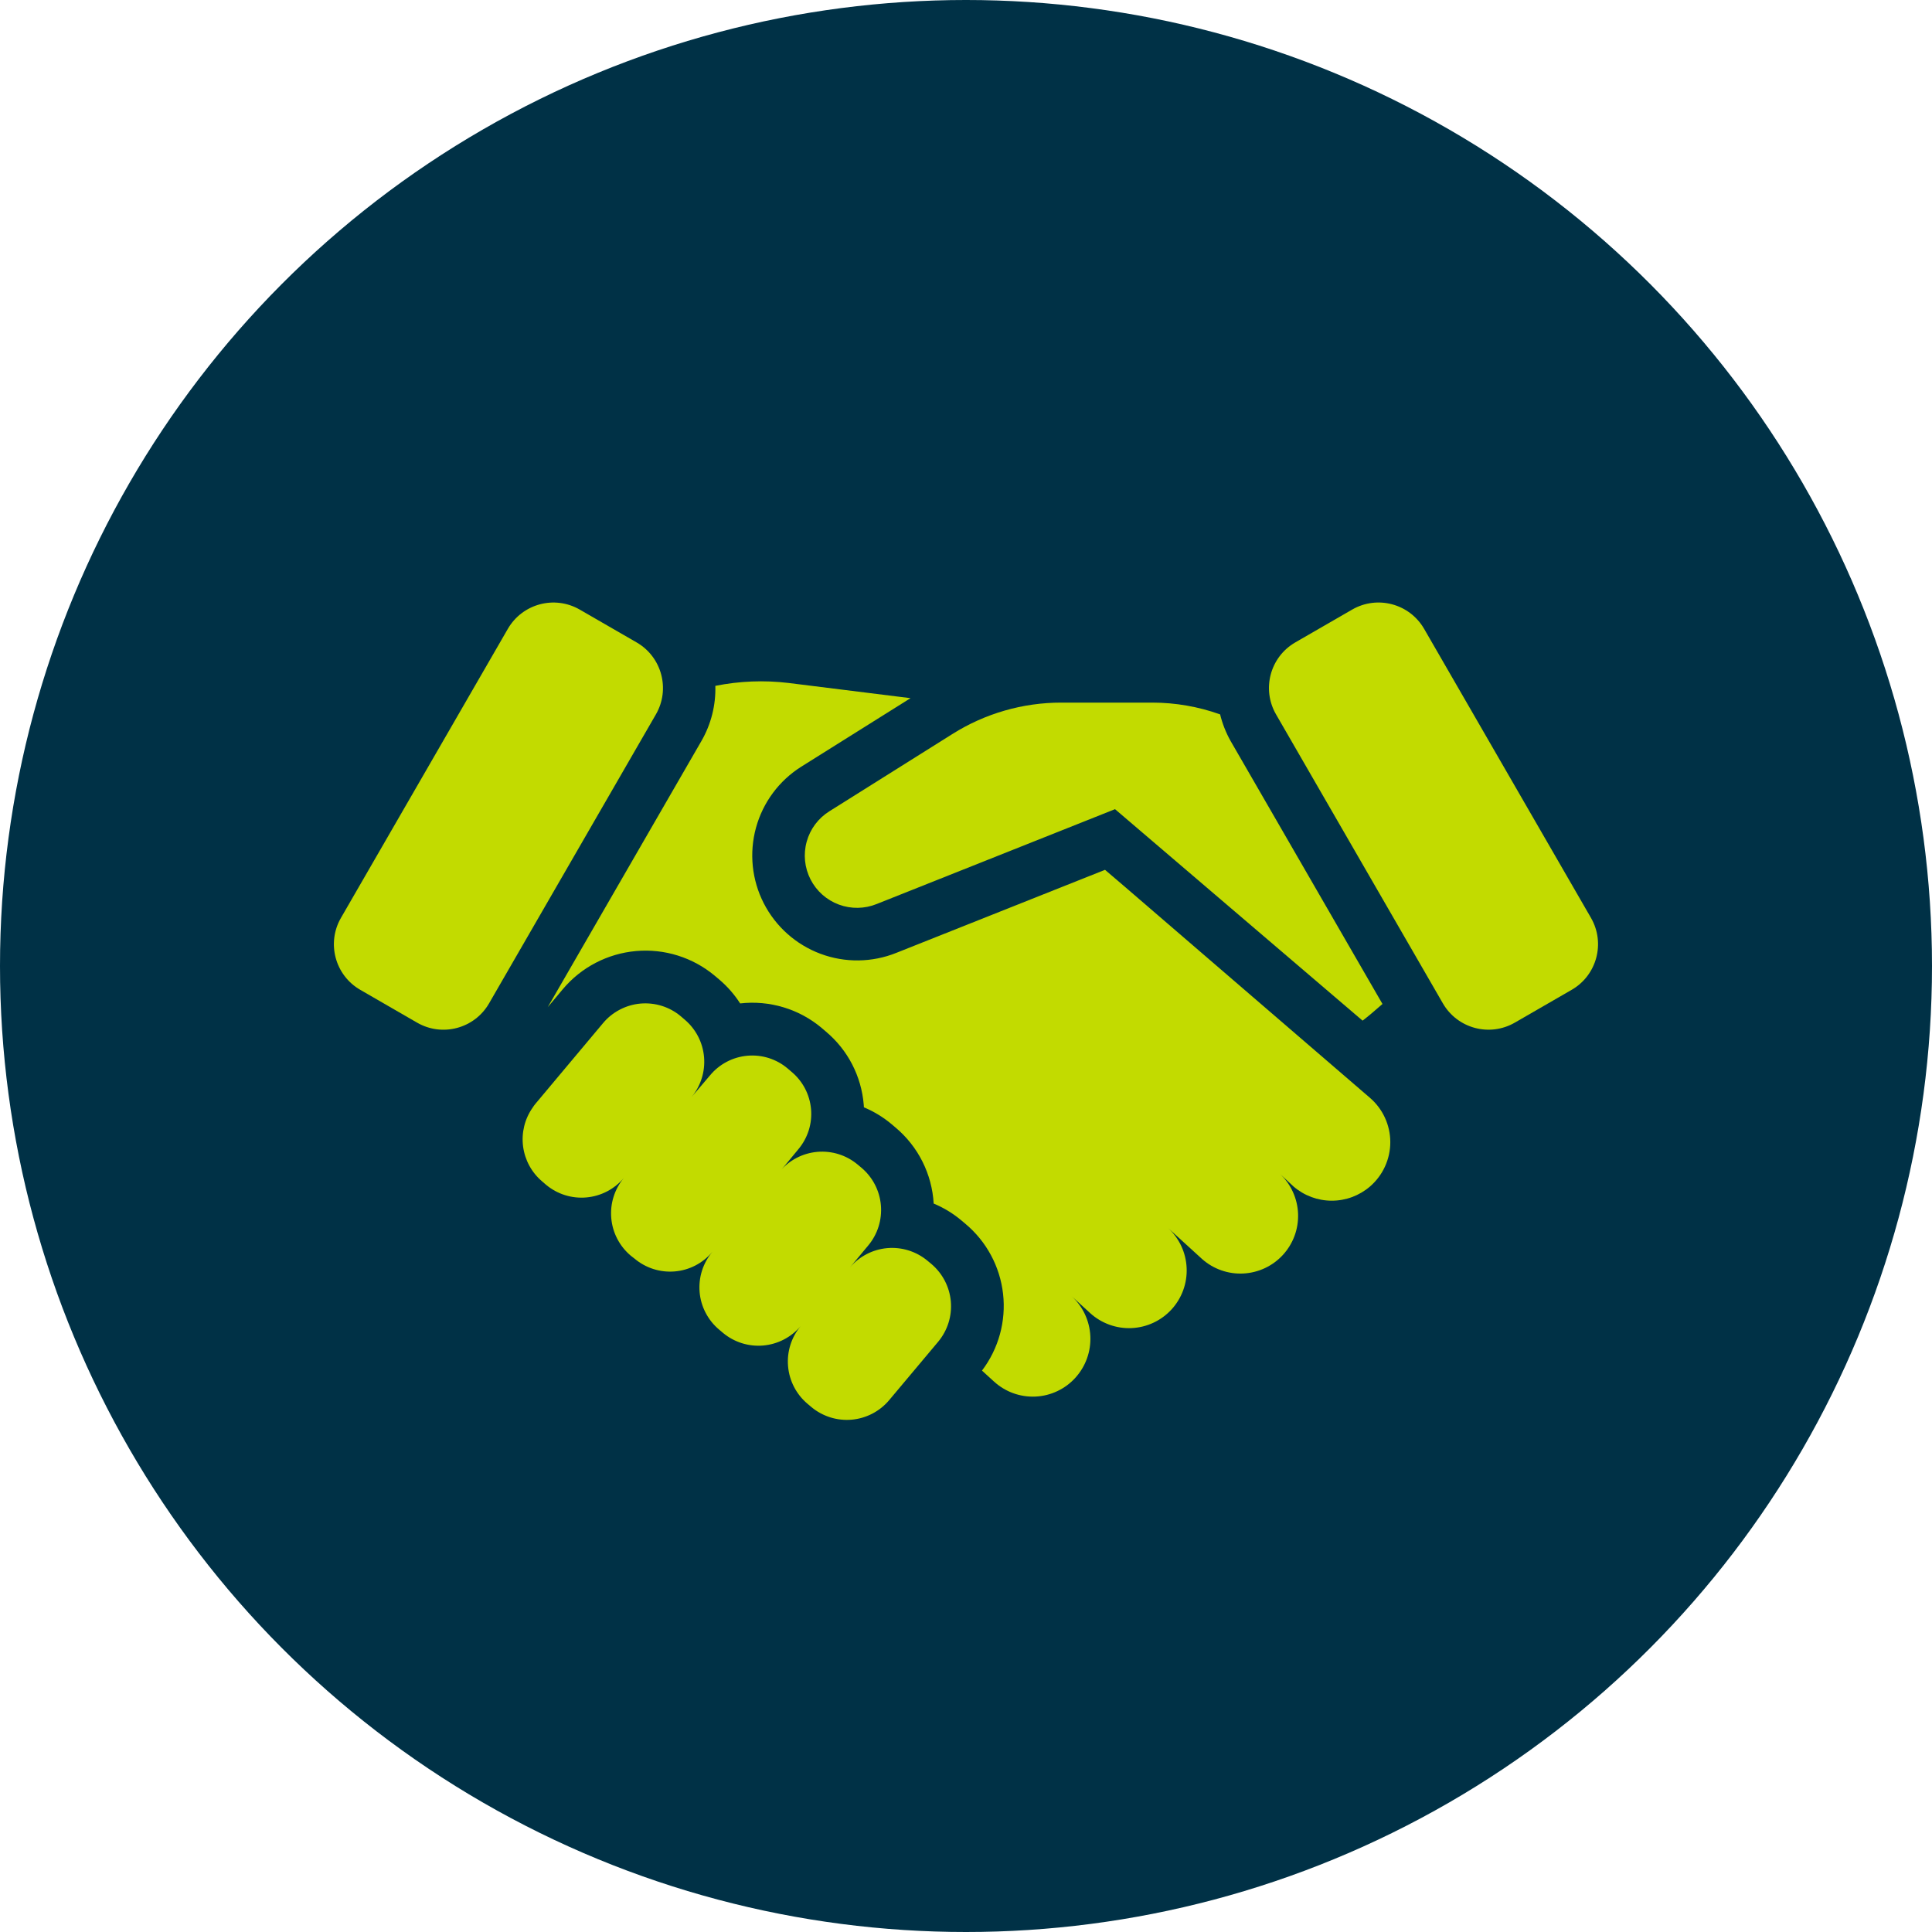 <svg width="81" height="81" viewBox="0 0 81 81" fill="none" xmlns="http://www.w3.org/2000/svg">
<circle cx="40.5" cy="40.5" r="40.5" fill="#003146"/>
<g clip-path="url(#clip0_341_1676)">
<path d="M39.049 52.993L38.888 52.859C38.417 52.466 37.81 52.275 37.199 52.328C36.589 52.382 36.024 52.675 35.629 53.144L36.401 52.217C36.795 51.747 36.985 51.139 36.932 50.529C36.879 49.918 36.585 49.353 36.117 48.958L35.955 48.823C35.485 48.43 34.878 48.239 34.267 48.292C33.656 48.346 33.091 48.639 32.696 49.108C32.753 49.039 32.812 48.981 32.869 48.911L33.471 48.183C33.666 47.951 33.814 47.682 33.906 47.393C33.997 47.104 34.03 46.8 34.003 46.498C33.976 46.196 33.89 45.902 33.749 45.633C33.608 45.365 33.415 45.127 33.182 44.933L33.019 44.794C32.788 44.598 32.519 44.451 32.23 44.359C31.941 44.268 31.636 44.235 31.334 44.262C31.032 44.289 30.738 44.375 30.47 44.516C30.201 44.657 29.963 44.85 29.77 45.083L28.983 46.008C29.377 45.539 29.57 44.932 29.518 44.32C29.466 43.709 29.174 43.143 28.705 42.747L28.543 42.608C28.31 42.412 28.041 42.264 27.751 42.173C27.46 42.082 27.155 42.049 26.852 42.075C26.549 42.102 26.255 42.189 25.985 42.33C25.715 42.471 25.476 42.663 25.281 42.897L22.455 46.269C22.409 46.324 22.366 46.382 22.328 46.443C21.997 46.915 21.856 47.495 21.931 48.067C22.006 48.639 22.292 49.162 22.733 49.534L22.894 49.673C23.366 50.067 23.974 50.258 24.585 50.203C25.197 50.149 25.762 49.854 26.157 49.384C25.764 49.855 25.573 50.463 25.628 51.074C25.681 51.685 25.976 52.25 26.445 52.645L26.608 52.772C27.076 53.165 27.681 53.357 28.29 53.305C28.9 53.254 29.463 52.962 29.858 52.494L29.865 52.487C29.669 52.719 29.522 52.988 29.43 53.278C29.339 53.568 29.306 53.872 29.332 54.175C29.358 54.477 29.444 54.772 29.585 55.041C29.725 55.311 29.917 55.55 30.15 55.745L30.311 55.881C30.782 56.274 31.389 56.465 32 56.411C32.611 56.357 33.175 56.064 33.57 55.595C33.177 56.066 32.986 56.673 33.04 57.283C33.093 57.894 33.386 58.459 33.855 58.854L34.016 58.99C34.487 59.383 35.094 59.574 35.705 59.521C36.316 59.467 36.881 59.174 37.276 58.705L39.335 56.251C39.727 55.78 39.918 55.173 39.864 54.563C39.81 53.953 39.517 53.389 39.049 52.993Z" fill="#C2DB00"/>
<path d="M51.587 31.055C51.394 30.708 51.248 30.337 51.154 29.951C50.242 29.625 49.28 29.458 48.311 29.457H44.495C42.883 29.456 41.303 29.911 39.938 30.769L34.772 34.013C34.306 34.303 33.967 34.758 33.821 35.287C33.674 35.816 33.732 36.38 33.981 36.868C34.231 37.357 34.655 37.734 35.17 37.925C35.684 38.116 36.251 38.107 36.759 37.9L46.748 33.925L57.127 42.791C57.347 42.622 57.641 42.376 57.961 42.092L51.587 31.055Z" fill="#C2DB00"/>
<path d="M56.69 25.557L54.306 26.933C53.25 27.543 52.888 28.893 53.498 29.95L60.493 42.066C61.103 43.122 62.454 43.484 63.51 42.874L65.894 41.498C66.95 40.888 67.312 39.537 66.702 38.481L59.707 26.365C59.097 25.309 57.746 24.947 56.69 25.557Z" fill="#C2DB00"/>
<path d="M21.291 26.366L14.295 38.482C13.685 39.538 14.047 40.889 15.104 41.499L17.487 42.875C18.544 43.485 19.894 43.123 20.504 42.067L27.499 29.951C28.109 28.895 27.747 27.544 26.691 26.934L24.307 25.558C23.251 24.948 21.901 25.31 21.291 26.366Z" fill="#C2DB00"/>
<path d="M53.664 49.216L54.234 49.746C54.679 50.129 55.247 50.34 55.835 50.34C56.422 50.34 56.99 50.129 57.436 49.746C57.703 49.515 57.918 49.23 58.065 48.909C58.212 48.588 58.289 48.239 58.289 47.886C58.289 47.533 58.212 47.184 58.065 46.863C57.918 46.542 57.703 46.257 57.436 46.027L47.147 37.167L46.328 36.468L37.584 39.947C36.565 40.358 35.428 40.373 34.399 39.988C33.369 39.603 32.521 38.847 32.02 37.868C31.52 36.89 31.405 35.759 31.696 34.699C31.988 33.639 32.665 32.727 33.596 32.142L38.174 29.271L33.062 28.634C32.039 28.511 31.002 28.552 29.991 28.755C30.014 29.562 29.814 30.359 29.412 31.059L22.963 42.228L23.596 41.472C24.367 40.554 25.471 39.979 26.665 39.873C27.859 39.767 29.046 40.139 29.966 40.908L30.148 41.062C30.491 41.352 30.789 41.691 31.031 42.069C31.642 41.999 32.26 42.054 32.849 42.232C33.438 42.409 33.984 42.705 34.454 43.102L34.63 43.253C35.083 43.633 35.456 44.098 35.727 44.622C35.998 45.147 36.163 45.72 36.212 46.308C36.212 46.348 36.218 46.387 36.22 46.425C36.641 46.601 37.032 46.84 37.381 47.132L37.54 47.267C38.011 47.661 38.397 48.148 38.673 48.697C38.949 49.247 39.11 49.846 39.145 50.46C39.567 50.635 39.959 50.874 40.308 51.168L40.472 51.306C41.358 52.046 41.924 53.098 42.054 54.245C42.184 55.391 41.868 56.543 41.17 57.463L41.669 57.918C41.904 58.133 42.179 58.301 42.478 58.41C42.778 58.518 43.096 58.567 43.415 58.552C43.733 58.537 44.045 58.459 44.333 58.322C44.621 58.186 44.879 57.993 45.092 57.756C45.52 57.281 45.743 56.656 45.713 56.017C45.682 55.377 45.401 54.776 44.93 54.343L45.703 55.05C45.937 55.264 46.212 55.43 46.51 55.538C46.809 55.647 47.126 55.695 47.443 55.681C47.761 55.666 48.072 55.59 48.36 55.455C48.647 55.321 48.906 55.13 49.12 54.896C49.334 54.661 49.5 54.387 49.608 54.089C49.716 53.79 49.765 53.473 49.75 53.156C49.736 52.838 49.66 52.527 49.525 52.239C49.39 51.952 49.2 51.693 48.966 51.479L50.401 52.788C50.877 53.209 51.499 53.426 52.133 53.392C52.767 53.358 53.363 53.077 53.791 52.608C54.219 52.139 54.446 51.52 54.422 50.886C54.398 50.251 54.126 49.651 53.664 49.216Z" fill="#C2DB00"/>
</g>
<defs>
<clipPath id="clip0_341_1676">
<rect width="53" height="53" fill="white" transform="translate(14 14)"/>
</clipPath>
</defs>
</svg>
